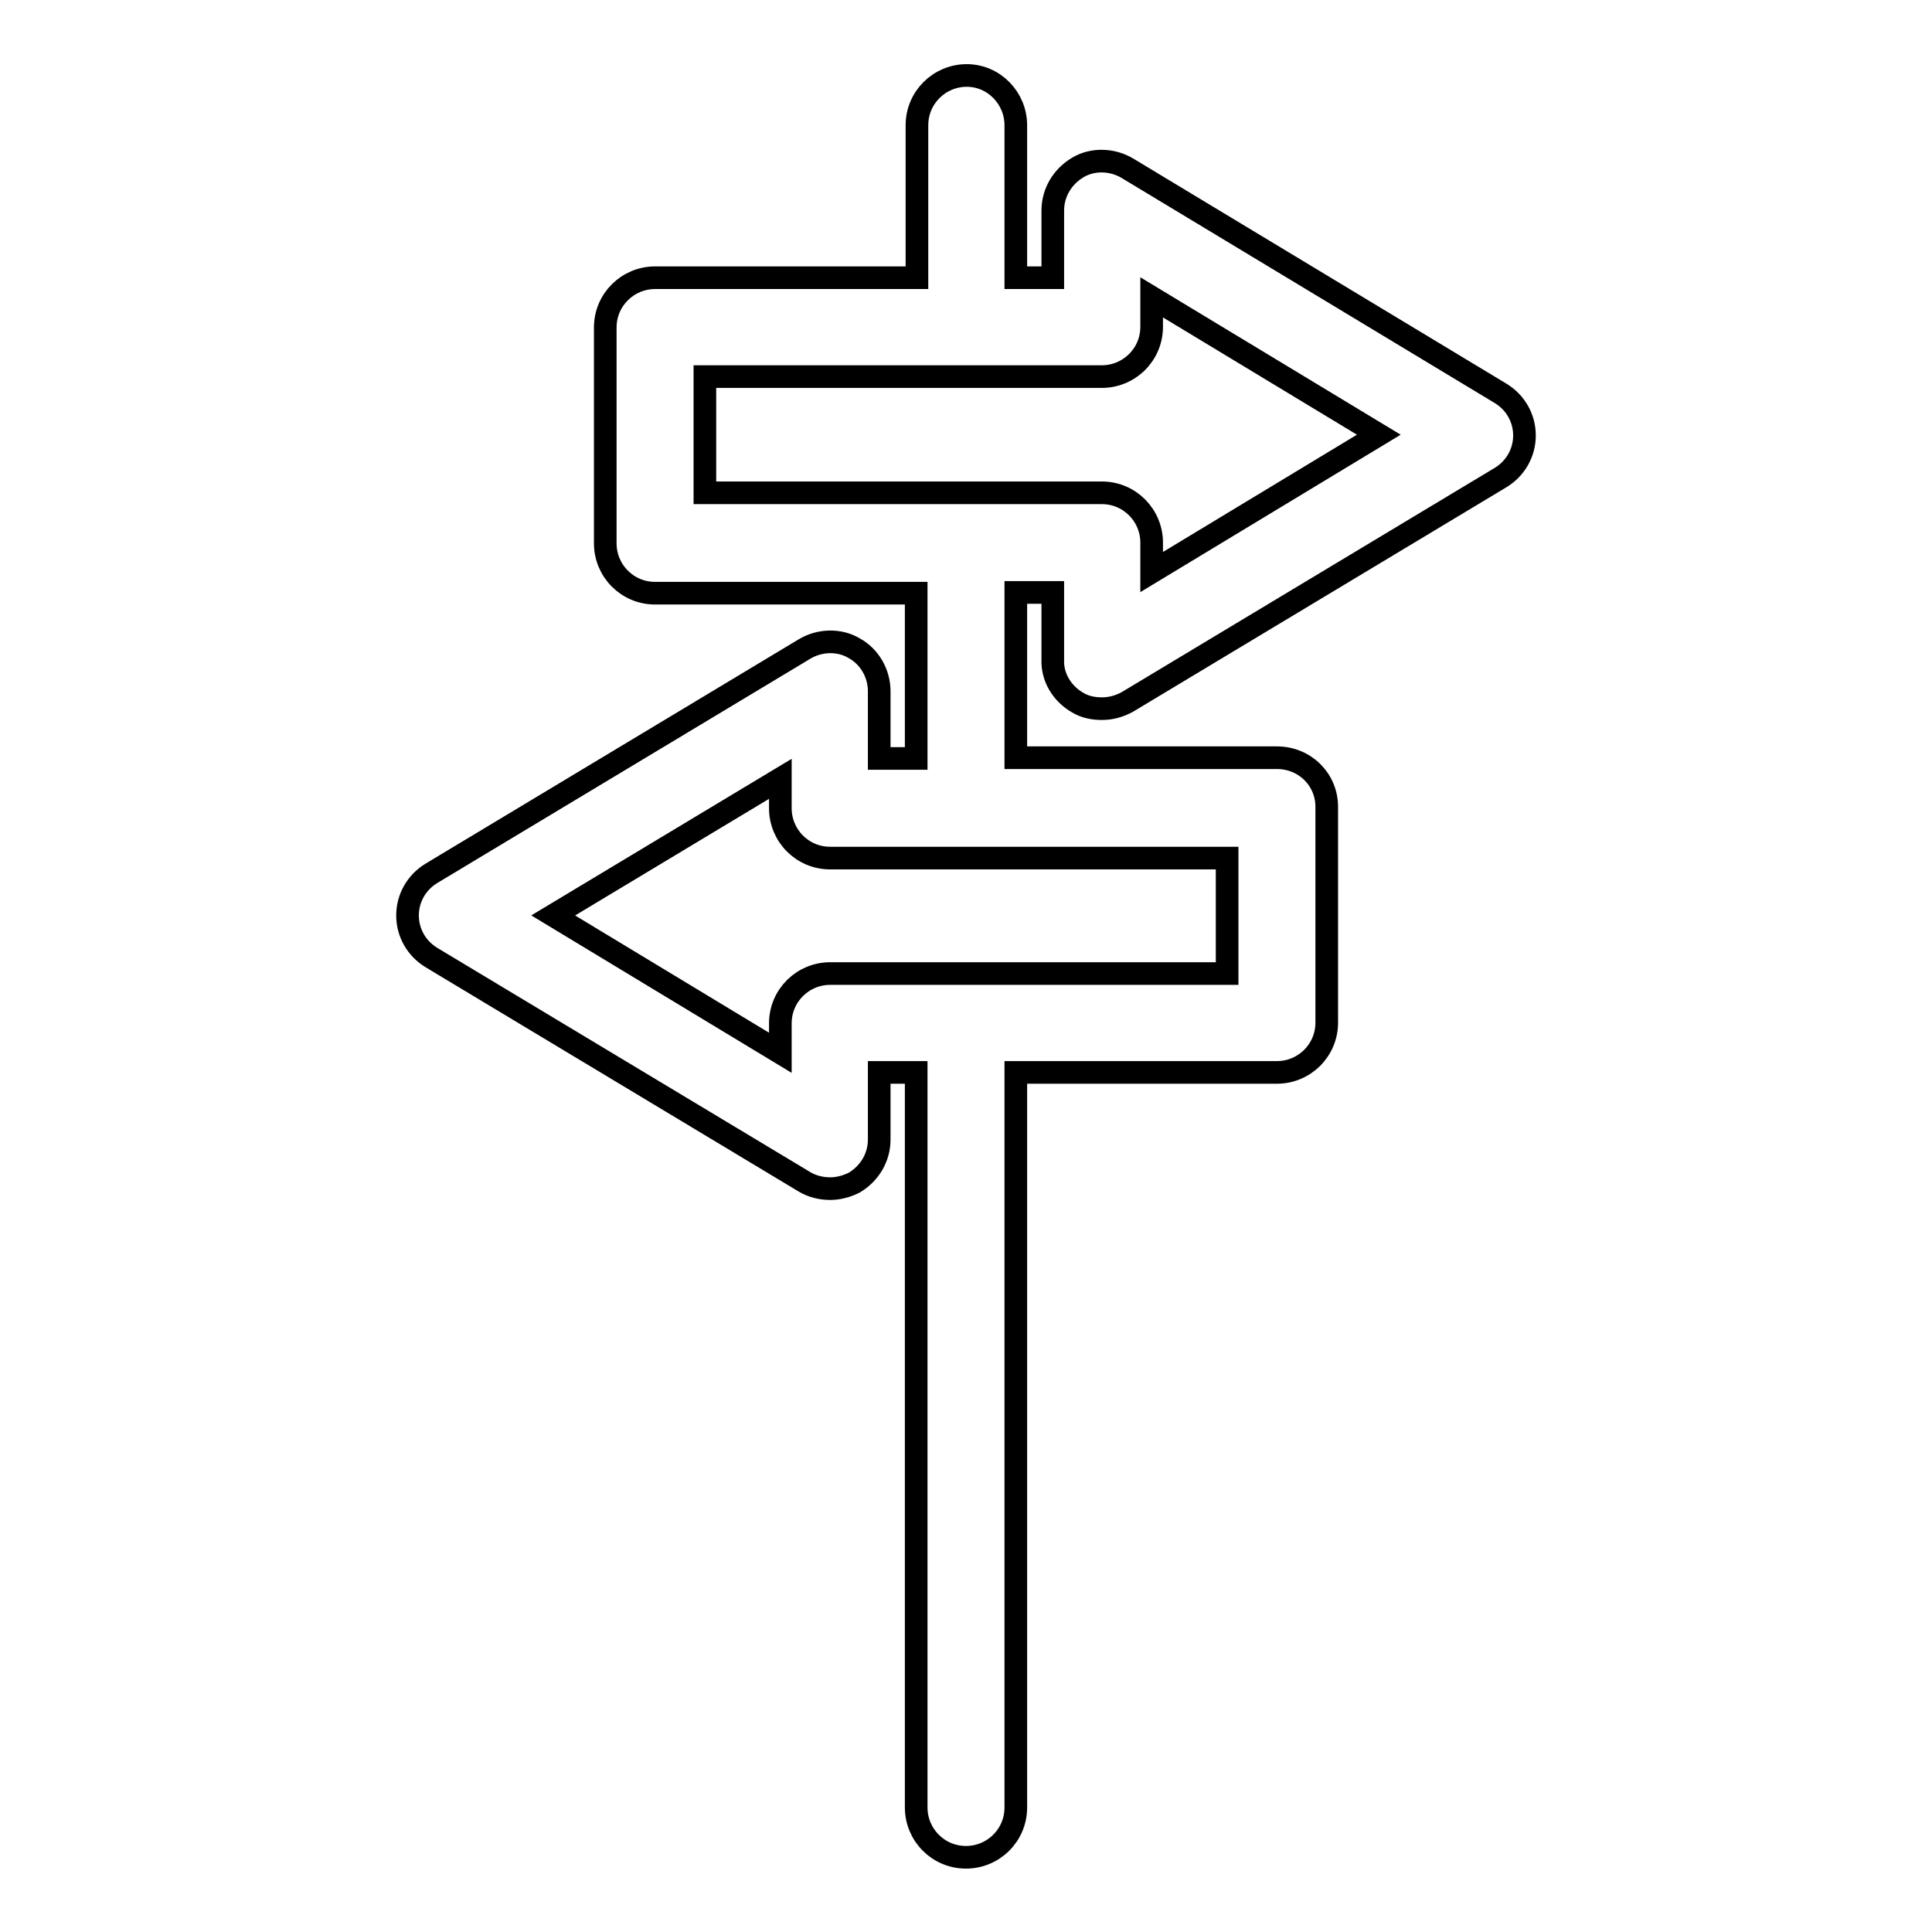 <?xml version="1.0" encoding="utf-8"?>
<!-- Svg Vector Icons : http://www.onlinewebfonts.com/icon -->
<!DOCTYPE svg PUBLIC "-//W3C//DTD SVG 1.1//EN" "http://www.w3.org/Graphics/SVG/1.1/DTD/svg11.dtd">
<svg version="1.1" xmlns="http://www.w3.org/2000/svg" xmlns:xlink="http://www.w3.org/1999/xlink" x="0px" y="0px" viewBox="0 0 256 256" enable-background="new 0 0 256 256" xml:space="preserve">
<g><g><g><g><path stroke-width="3" fill-opacity="0" stroke="#000000"  d="M142.8,93.1c1,0.6,2.1,0.8,3.2,0.8c1.2,0,2.3-0.3,3.4-0.9l49.4-29.7c2-1.2,3.2-3.3,3.2-5.6c0-2.3-1.2-4.4-3.2-5.6l-49.4-29.8c-2-1.2-4.6-1.3-6.6-0.1c-2,1.2-3.3,3.3-3.3,5.7v8.9h-4.9V16.6c0-3.6-2.9-6.6-6.5-6.6s-6.6,2.9-6.6,6.6v20.2H86.8c-3.6,0-6.6,2.9-6.6,6.6v28.6c0,3.6,2.9,6.6,6.6,6.6h34.6v21.9h-4.9v-8.9c0-2.4-1.3-4.6-3.3-5.7c-2-1.2-4.6-1.1-6.6,0.1l-49.4,29.7c-2,1.2-3.2,3.3-3.2,5.6s1.2,4.4,3.2,5.6l49.4,29.7c1,0.6,2.2,0.9,3.4,0.9c1.1,0,2.2-0.3,3.2-0.8c2-1.2,3.3-3.3,3.3-5.7v-8.9h4.9v97.4c0,3.6,2.9,6.6,6.6,6.6c3.6,0,6.6-2.9,6.6-6.6v-97.4h34.6c3.6,0,6.6-2.9,6.6-6.6v-28.6c0-3.6-2.9-6.5-6.6-6.5h-34.6V78.5h4.9v8.9C139.4,89.7,140.7,91.9,142.8,93.1z M162.6,129h-28.1h-13.1H110c-3.6,0-6.6,2.9-6.6,6.6v3.9l-30.1-18.2l30.1-18.1v3.9c0,3.6,2.9,6.6,6.6,6.6h11.4h13.1h28.1V129z M93.4,49.9h28.1h13.1H146c3.6,0,6.6-2.9,6.6-6.6v-3.9l30.1,18.2l-30.1,18.2v-3.9c0-3.6-2.9-6.6-6.6-6.6h-11.4h-13.1H93.4V49.9z"/></g></g><g></g><g></g><g></g><g></g><g></g><g></g><g></g><g></g><g></g><g></g><g></g><g></g><g></g><g></g><g></g></g></g>
</svg>